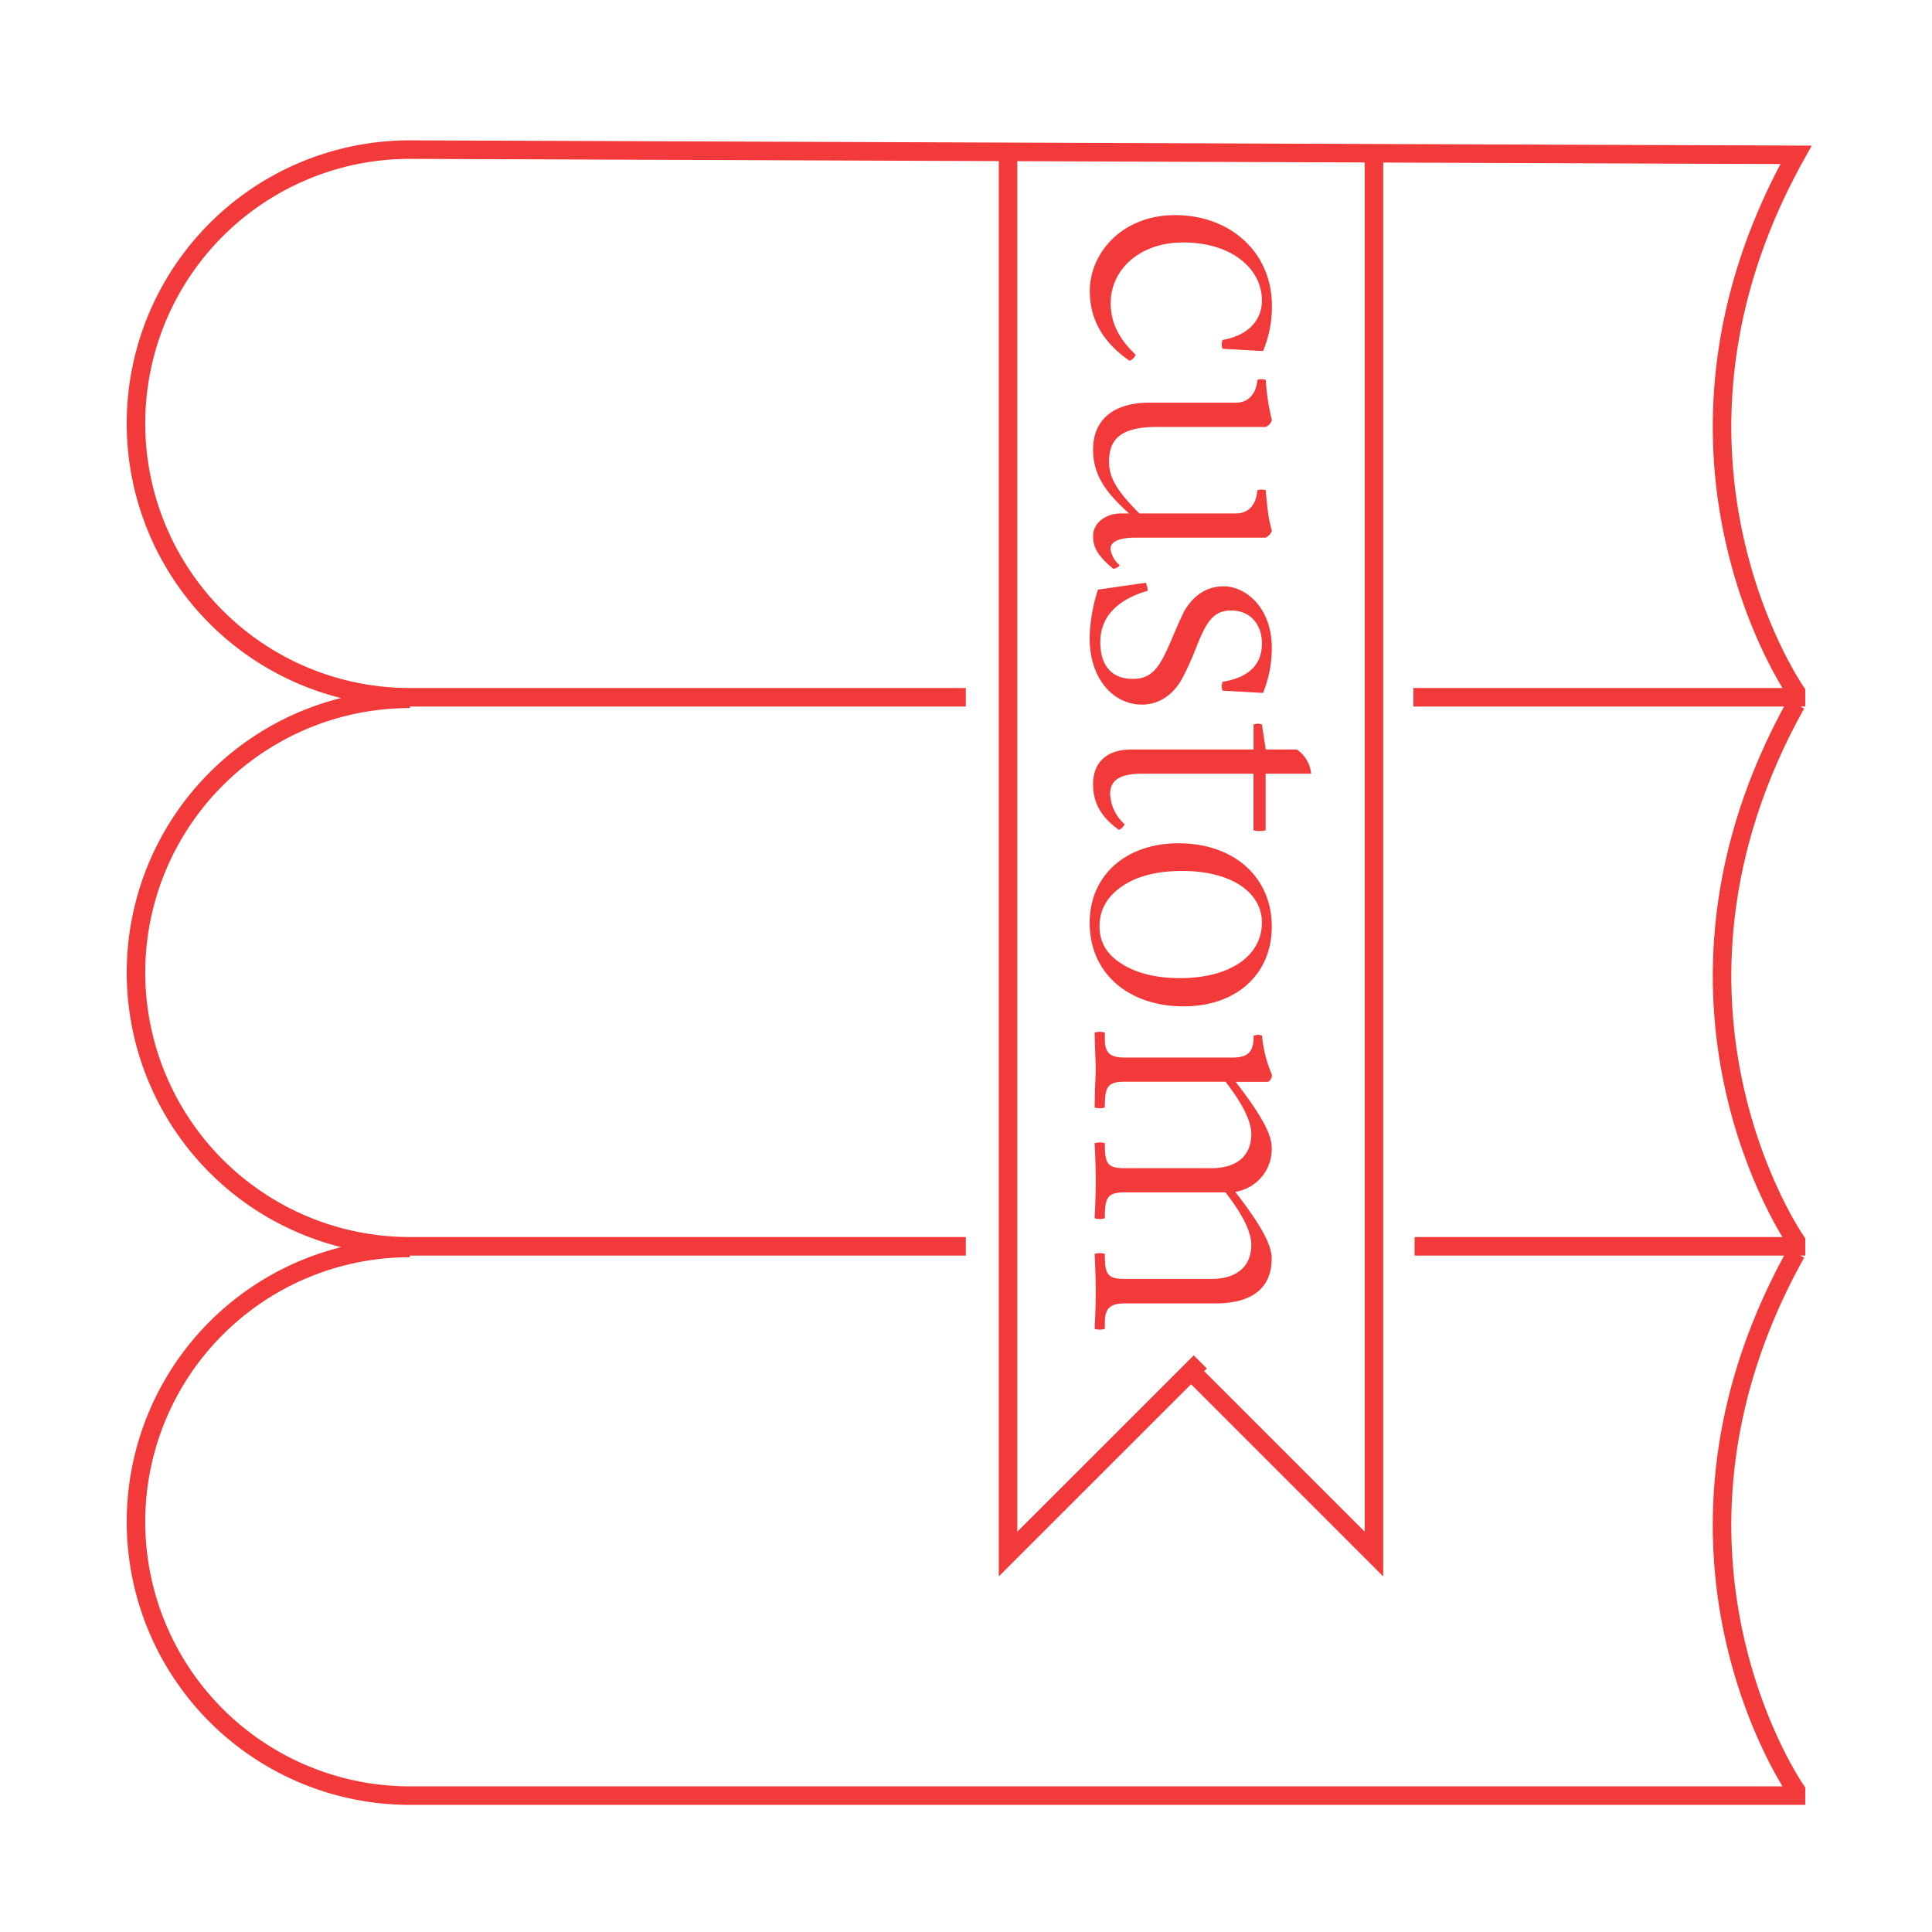 <svg id="图层_1" data-name="图层 1" xmlns="http://www.w3.org/2000/svg" viewBox="0 0 417 417"><defs><style>.cls-1{fill:none;stroke:#f13a39;stroke-miterlimit:10;stroke-width:4px;}.cls-2{fill:#f13a39;}</style></defs><path class="cls-1" d="M305.06,150.5h82.59v-1.13s-35.92-51.52,0-115.95L88.46,32.29a59.1,59.1,0,0,0-59.11,59.1h0A59.1,59.1,0,0,0,88.46,150.5h120"/><path class="cls-1" d="M305.32,269h82.33V267.9s-35.92-51.52,0-115.95"/><path class="cls-1" d="M88.46,150.83a59.1,59.1,0,0,0-59.11,59.1h0A59.1,59.1,0,0,0,88.46,269h120"/><path class="cls-1" d="M88.46,269.36a59.1,59.1,0,0,0-59.11,59.1h0a59.1,59.1,0,0,0,59.11,59.1H387.65v-1.13s-35.92-51.52,0-115.94"/><polyline class="cls-1" points="217.58 33.42 217.58 335.42 259.07 293.95"/><polyline class="cls-1" points="257.09 295.96 296.55 335.42 296.55 33.42"/><path class="cls-2" d="M272.62,75.77l-8.77-.49a6.27,6.27,0,0,1-.16-1,7,7,0,0,1,.16-.9c5.25-.91,8.52-4,8.52-8.52,0-6.88-6.55-12.53-17-12.53-9.26,0-15.64,5.73-15.64,13.1,0,4.34,1.88,7.78,5.4,11.14a2.58,2.58,0,0,1-1.31,1.31c-5.73-3.93-8.6-8.93-8.6-15.07,0-8.11,6.88-16.38,18.43-16.38,11.79,0,20.88,7.95,20.88,19.58A24.88,24.88,0,0,1,272.62,75.77Z"/><path class="cls-2" d="M235.93,115.74c0-3,2.86-4.92,6.06-4.92h1.72c-5.16-4.58-7.78-8.43-7.78-13.76,0-6.63,4.58-10.15,12.2-10.15H266.8c2.62,0,4.34-1.88,4.59-4.91a3.24,3.24,0,0,1,.82-.17,5.44,5.44,0,0,1,1,.17,47.13,47.13,0,0,0,1.31,8.68,2.41,2.41,0,0,1-1.31,1.47H249.85c-7.45,0-10.48,2.21-10.48,7.53,0,3.28,1.55,6.15,6.55,11.14H266.8c2.62,0,4.34-1.8,4.59-5a3.24,3.24,0,0,1,.82-.17,5.44,5.44,0,0,1,1,.17c.08,1.31.25,2.94.49,4.83a27.07,27.07,0,0,0,.82,3.93,2.6,2.6,0,0,1-1.23,1.39l-.08.08H245c-3.36,0-5.32.82-5.32,2.46a5.87,5.87,0,0,0,2,3.52,2.1,2.1,0,0,1-1.39.74C237.08,120.08,235.93,118.27,235.93,115.74Z"/><path class="cls-2" d="M244.53,146.53c4.17,0,5.81-2.62,8.1-7.94,1.23-2.87,2.13-5,2.87-6.47,1.56-2.87,4.34-5.57,8.6-5.57,4.83,0,10.4,4.67,10.4,13.26a25.75,25.75,0,0,1-1.88,9.75l-8.77-.49a6.27,6.27,0,0,1-.16-1,7.34,7.34,0,0,1,.16-.91c5.65-.9,8.52-3.68,8.52-8.27,0-4.25-2.62-7.12-6.63-7.12s-5.49,2.7-7.7,8.35a62.27,62.27,0,0,1-2.87,6.31c-1.63,3-4.5,5.65-8.76,5.65-5.65,0-11.22-5-11.22-14.42a35.8,35.8,0,0,1,1.8-10.4l10.32-1.47a4.33,4.33,0,0,1,.41,1.72c-6.47,1.88-10.23,5.57-10.23,11.06C237.49,143.58,239.86,146.53,244.53,146.53Z"/><path class="cls-2" d="M246.41,167c-5,0-6.8,1.64-6.8,4.34a9.31,9.31,0,0,0,3.12,6.56,2.26,2.26,0,0,1-1.23,1.22c-3.61-2.62-5.57-5.56-5.57-9.82,0-5,3.19-7.54,8.35-7.54h26.29v-5.4a8.29,8.29,0,0,1,.9-.17,4.37,4.37,0,0,1,.9.17l.82,5.4h6.72A7.2,7.2,0,0,1,283,167h-9.83v12.21a4.78,4.78,0,0,1-1.31.16,5.28,5.28,0,0,1-1.31-.16V167Z"/><path class="cls-2" d="M255.5,217.21c-12.12,0-20.31-7.29-20.31-18,0-10.32,7.86-17.2,19.16-17.2,12,0,20.15,7.29,20.15,18C274.5,210.33,266.8,217.21,255.5,217.21ZM242.07,208c3.19,2.05,7.45,3.12,12.61,3.12,10.73,0,17.69-4.75,17.69-12,0-6.63-6.8-11.14-17.2-11.14-5.32,0-9.66,1.07-12.93,3.28s-4.92,5.08-4.92,8.68C237.32,203.37,238.88,206,242.07,208Z"/><path class="cls-2" d="M238.47,286.82a3.34,3.34,0,0,1-1.07.16,3.41,3.41,0,0,1-1.14-.16c.16-2.87.24-5.57.24-8.19,0-2.38-.08-5.08-.24-8a6.61,6.61,0,0,1,1.14-.16,7,7,0,0,1,1.07.16c0,4.42.49,5.41,4.34,5.41h18.67c5.49,0,8.6-2.71,8.6-7.37,0-2.79-1.89-6.56-5.57-11.31h-21.7c-3.85,0-4.34,1.15-4.34,5.57a3,3,0,0,1-1.07.17,3.11,3.11,0,0,1-1.14-.17c.16-2.86.24-5.57.24-8.19,0-2.37-.08-5.07-.24-8a6.71,6.71,0,0,1,1.14-.17,7.17,7.17,0,0,1,1.07.17c0,4.42.49,5.4,4.34,5.4h18.67c5.49,0,8.6-2.7,8.6-7.37,0-2.78-1.89-6.55-5.57-11.3h-21.7c-3.85,0-4.34,1.15-4.34,5.57a3.34,3.34,0,0,1-1.07.16,3.41,3.41,0,0,1-1.14-.16l.08-4c.08-1.89.16-3.28.16-4.18,0-1.14-.08-2.78-.16-5l-.08-3a5.84,5.84,0,0,1,1.14-.17,6.06,6.06,0,0,1,1.07.17v1.47c0,2.95,1.14,3.93,4.34,3.93H266c3.61,0,4.59-1.39,4.59-4.75a7.6,7.6,0,0,1,.9-.16,4.29,4.29,0,0,1,.9.16,27.93,27.93,0,0,0,2.13,8.44,1.61,1.61,0,0,1-.82,1.55h-7c5.24,6.8,7.78,11.14,7.78,14.17a9.32,9.32,0,0,1-7.86,9.58c5.32,6.88,7.86,11.3,7.86,14.33,0,6.31-4,9.75-12.28,9.75H242.81c-3.2,0-4.34,1.06-4.34,4.09Z"/></svg>